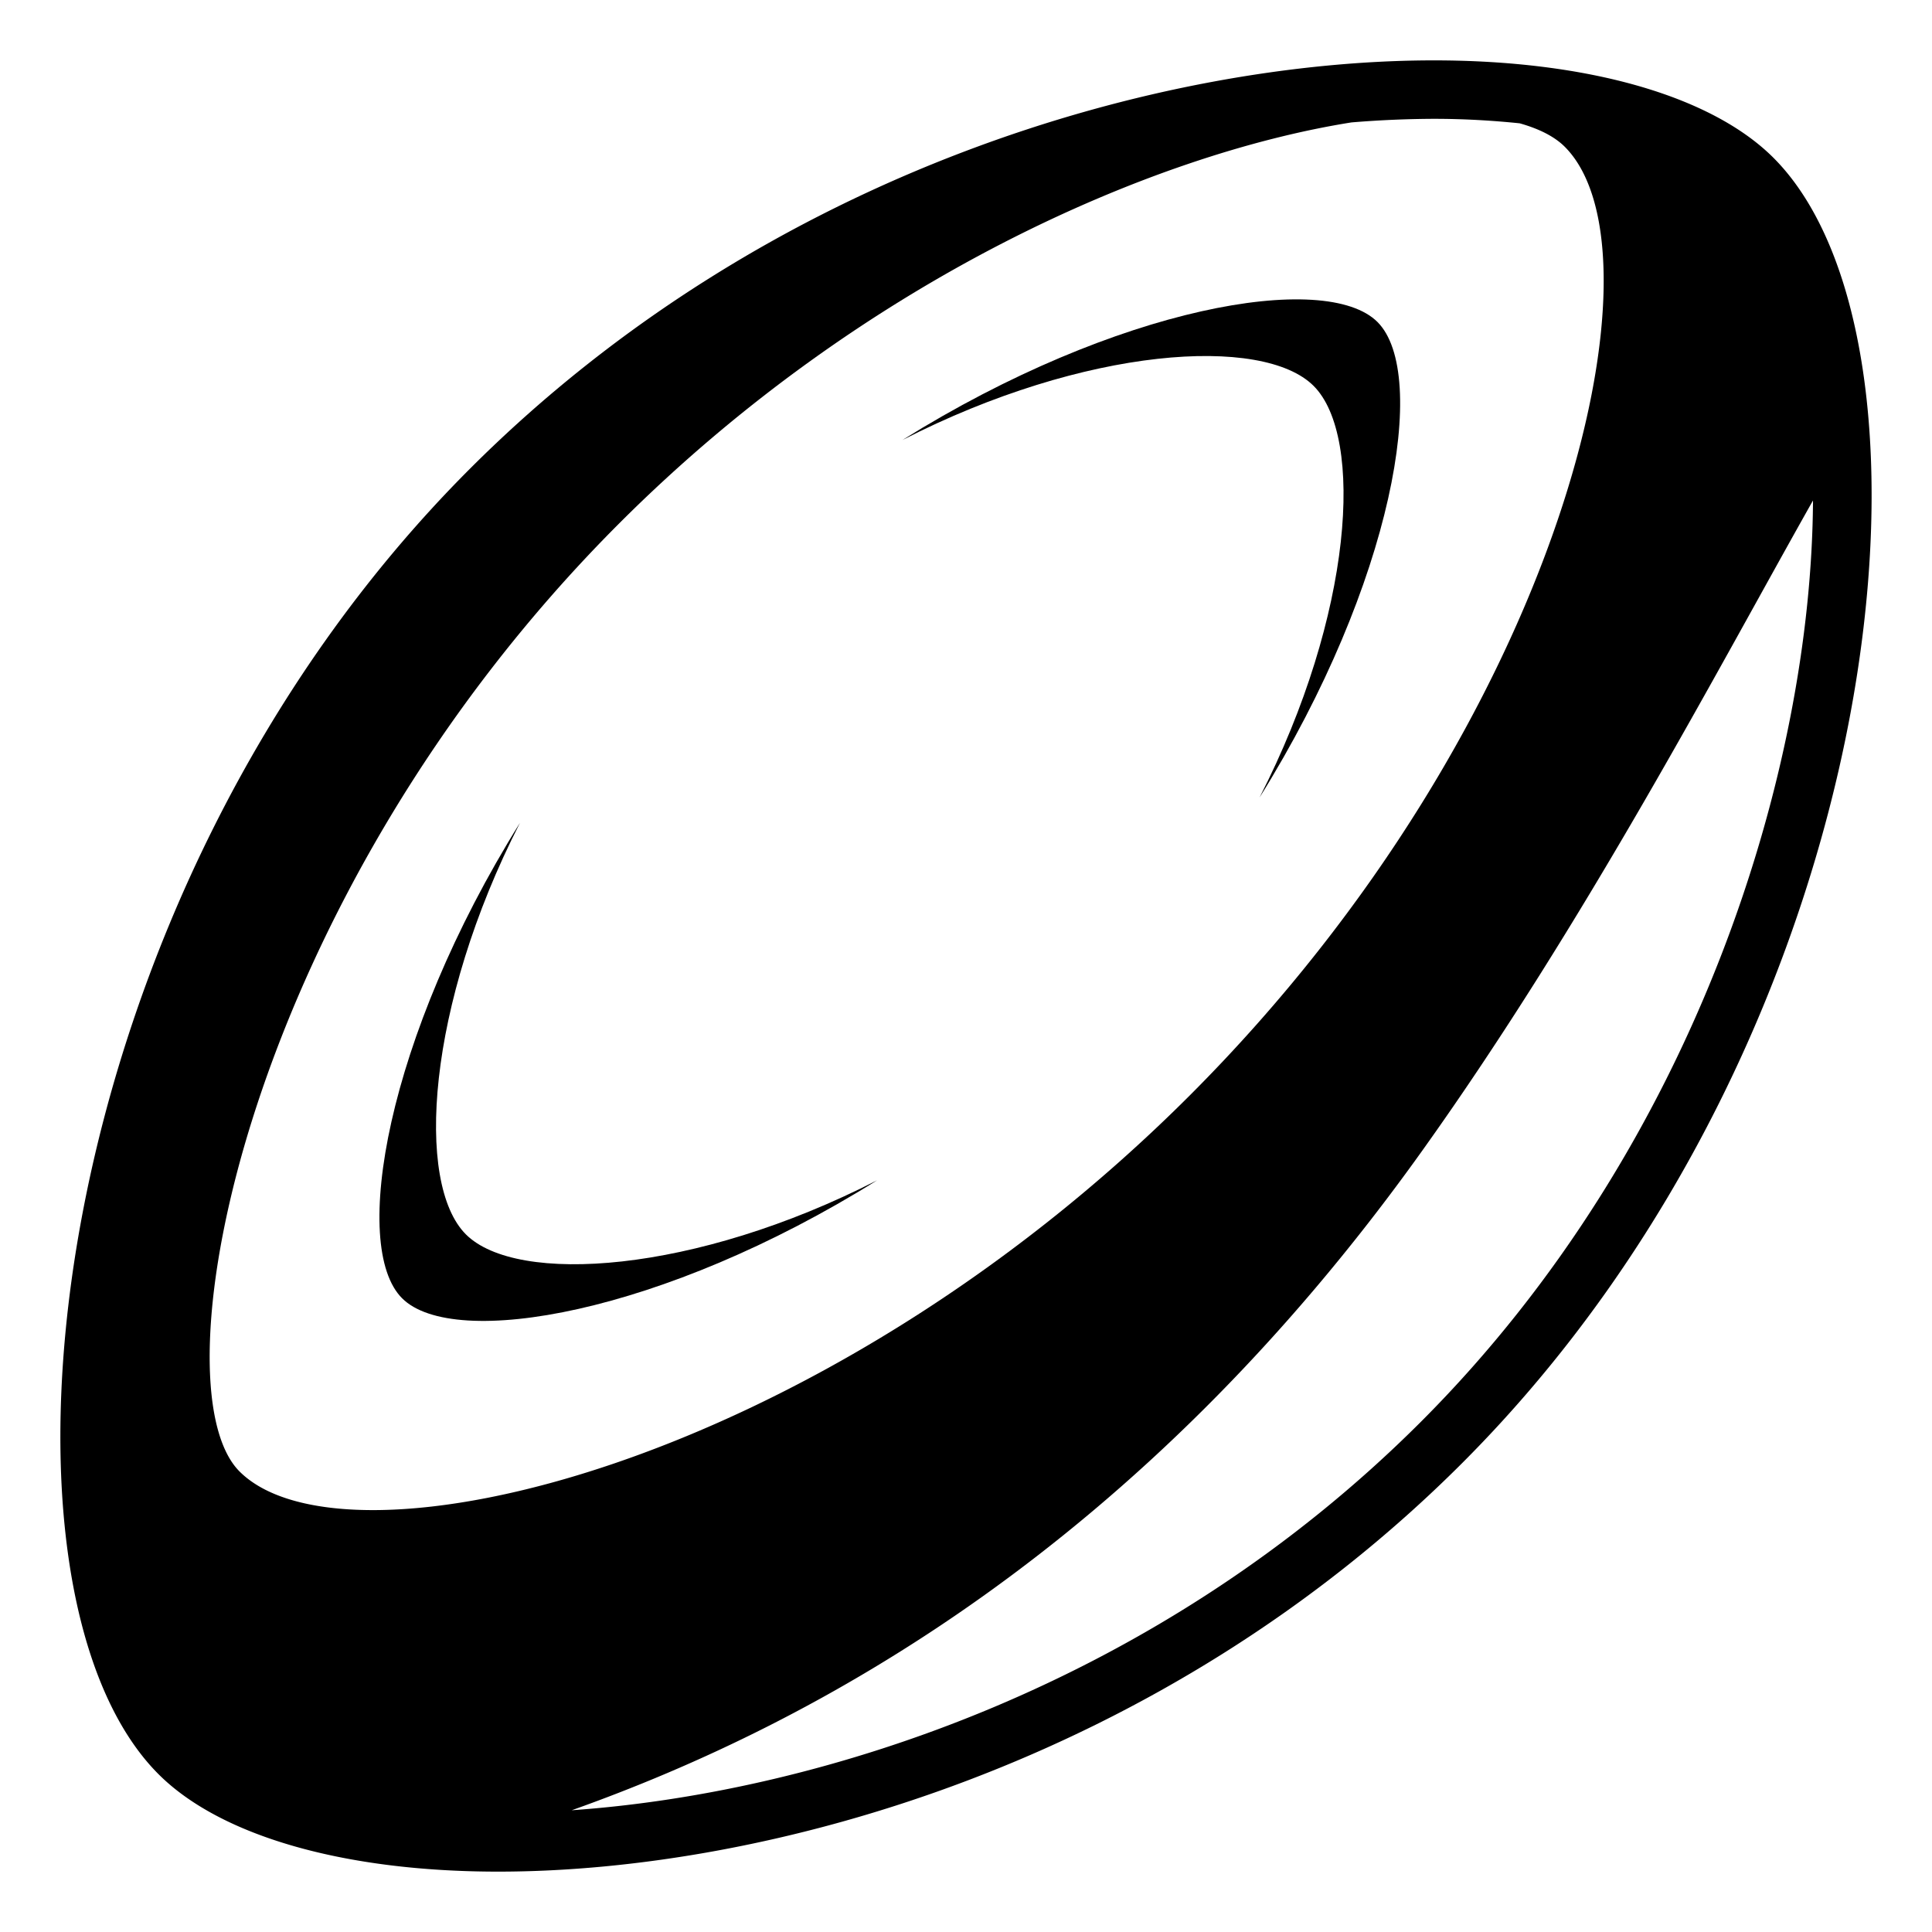 <?xml version="1.0" encoding="utf-8"?>
<svg width="800px" height="800px" viewBox="0 0 64 64" xmlns="http://www.w3.org/2000/svg" xmlns:xlink="http://www.w3.org/1999/xlink" aria-hidden="true" role="img" class="iconify iconify--emojione-monotone" preserveAspectRatio="xMidYMid meet"><path d="M58.75 5.229C56.699 3.177 52.598 2 47.496 2c-8.9 0-21.966 3.558-31.942 13.541C1.308 29.8-.945 52.571 5.25 58.771C7.3 60.823 11.402 62 16.503 62h.002c8.9 0 21.964-3.558 31.94-13.542C62.691 34.2 64.945 11.43 58.75 5.229M47.496 3.936c.996 0 1.943.056 2.846.149c.643.181 1.154.438 1.494.778C55.35 8.38 51.82 23.866 39.43 36.27C27.035 48.674 11.447 52.26 7.934 48.743c-2.84-2.842.169-18.986 12.564-31.391C28.614 9.23 38.24 5.093 44.77 4.055a34.651 34.651 0 0 1 2.726-.119m-.418 43.154c-8.688 8.693-19.794 12.291-28.139 12.877c8.12-2.886 18.803-8.732 28.168-21.84c5.426-7.594 9.814-15.992 12.951-21.548c-.05 8.891-3.826 21.35-12.98 30.511" fill="#000000"></path><path d="M15.433 40.89c-1.683-1.684-1.303-7.581 1.792-13.633c-4.437 7.116-5.616 14.038-3.906 15.749c1.71 1.713 8.627.532 15.738-3.908c-6.049 3.096-11.94 3.476-13.624 1.792" fill="#000000"></path><path d="M43.516 12.784c1.684 1.684 1.307 7.58-1.791 13.633c4.438-7.116 5.617-14.037 3.906-15.75c-1.709-1.711-8.627-.531-15.738 3.91c6.048-3.098 11.941-3.477 13.623-1.793" fill="#000000"></path></svg>